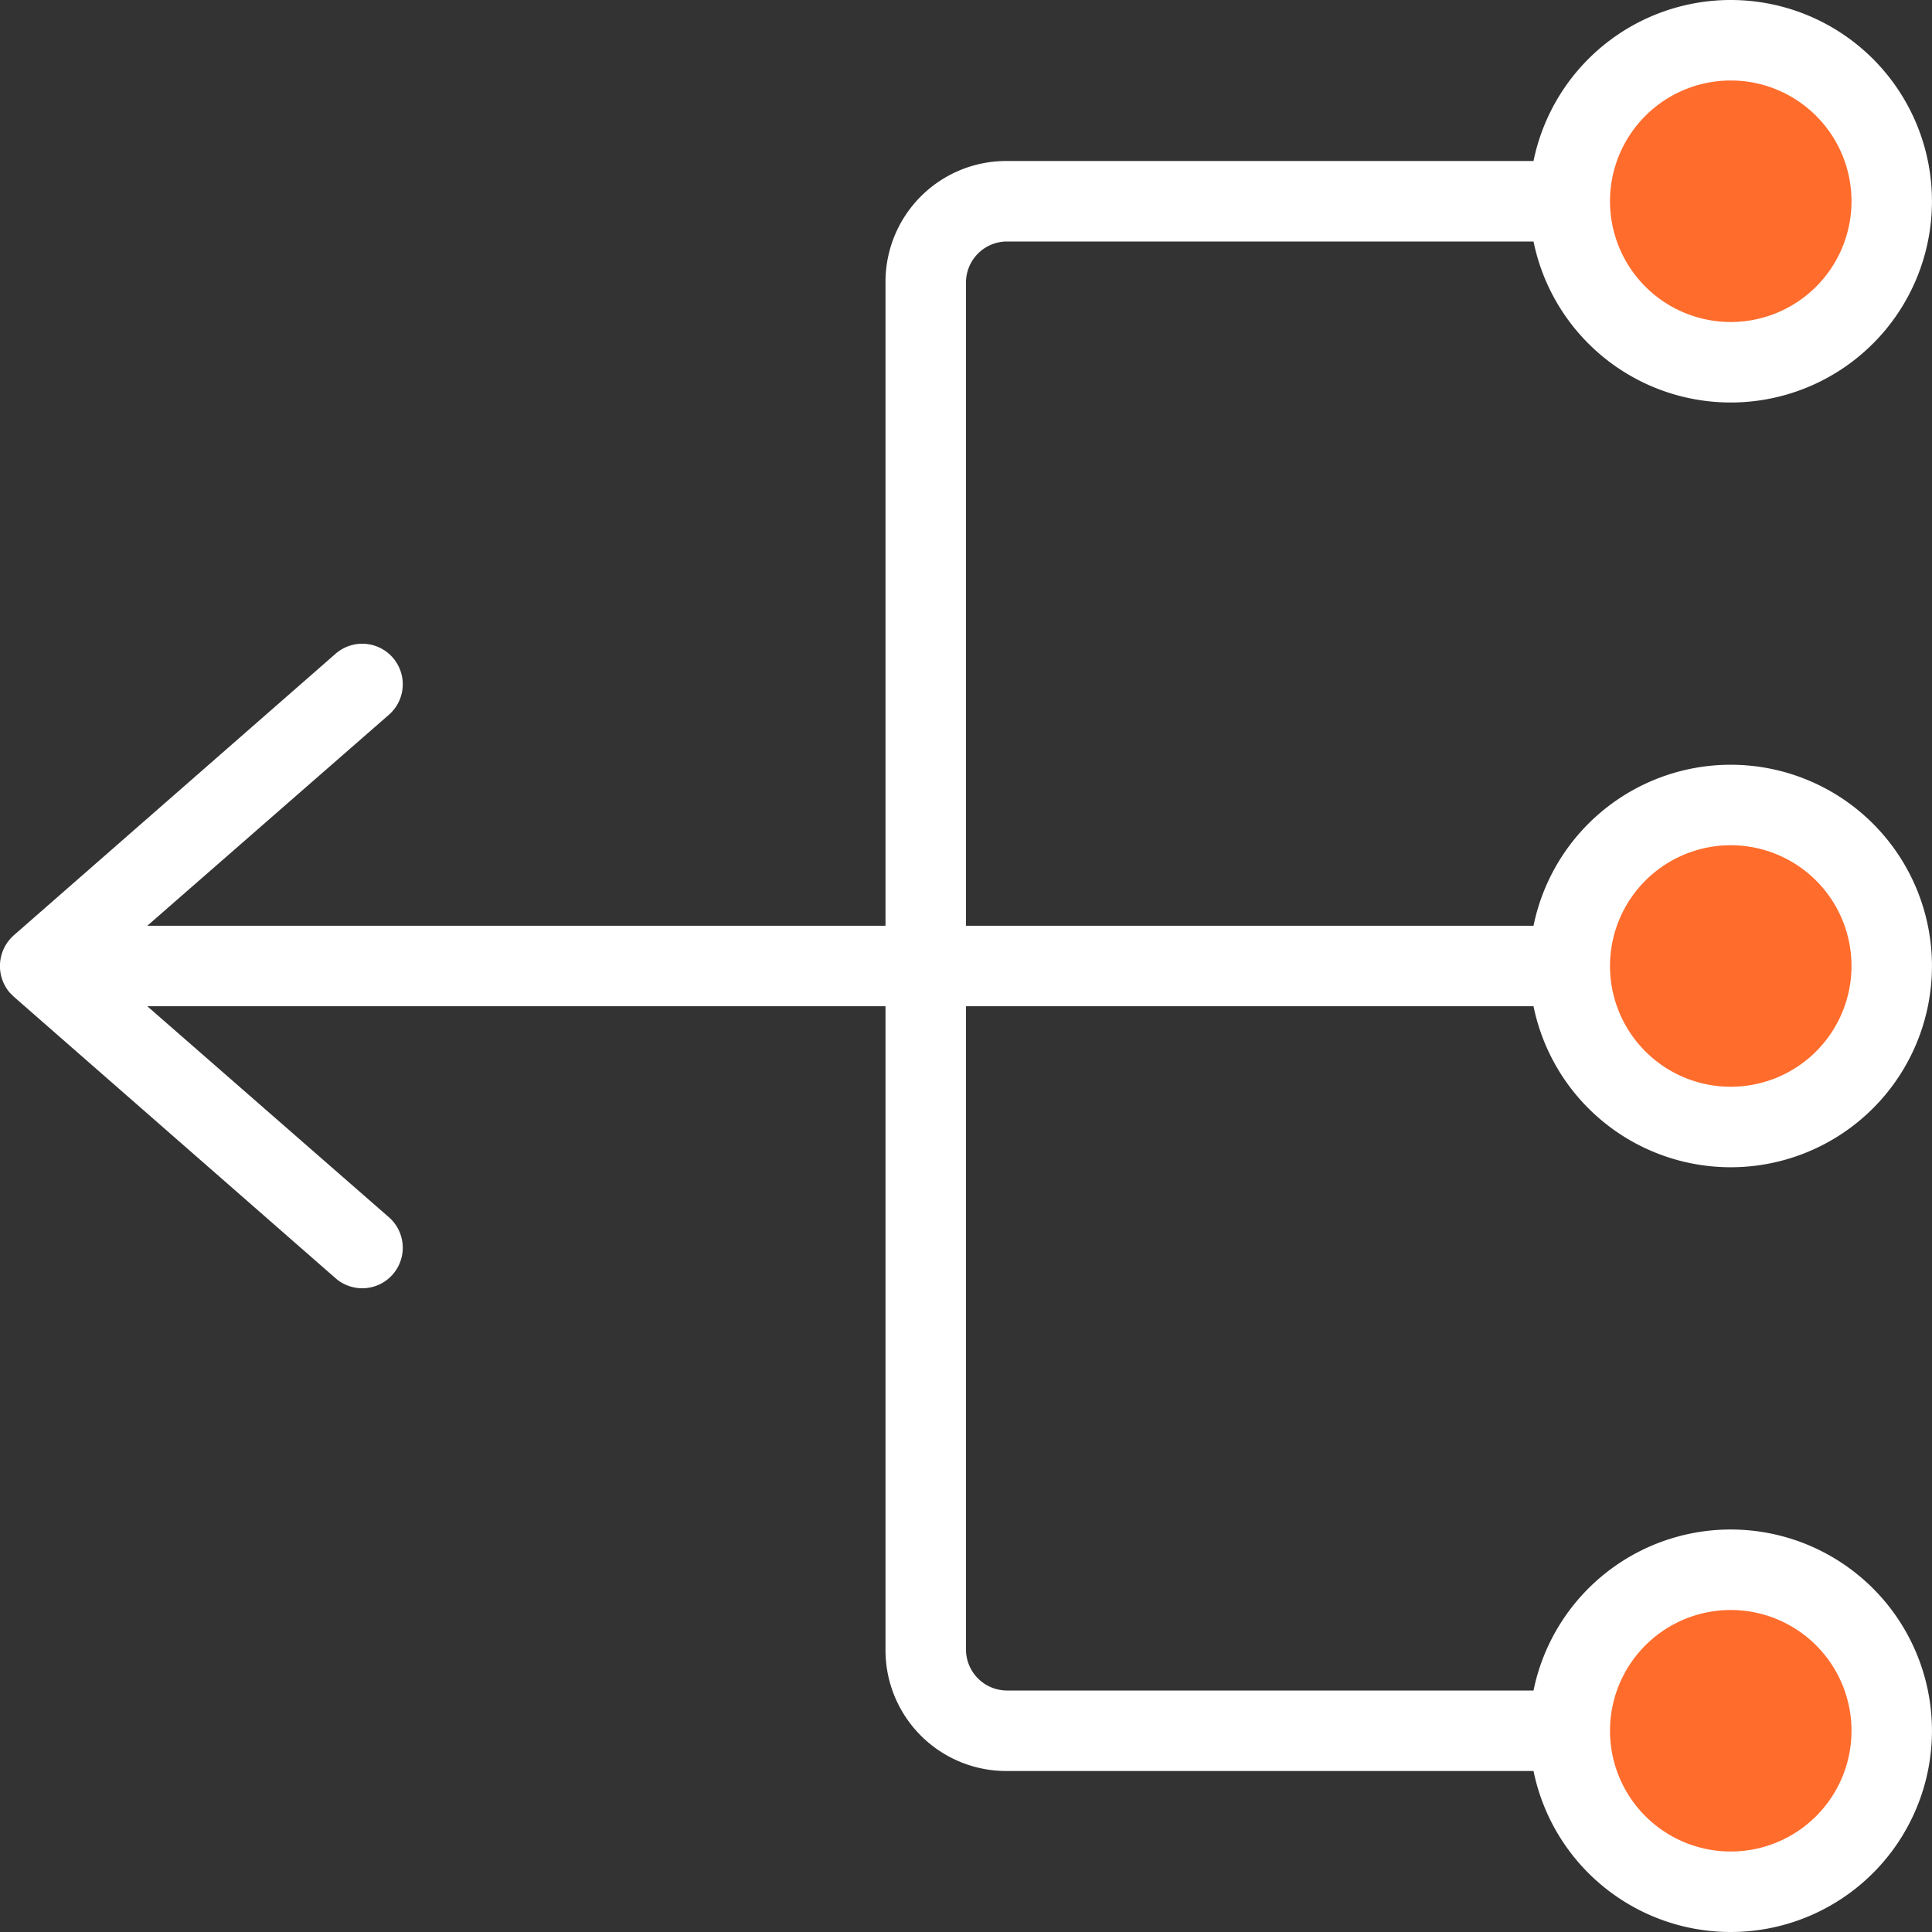 <svg xmlns="http://www.w3.org/2000/svg" viewBox="0 0 24 24"><rect x="0" y="0" width="24" height="24" fill="#333333" stroke="none"/><defs><style>.cls-1{fill:#ff6c2c;}.cls-2{fill:#fff;}</style></defs><g id="Layer_2" data-name="Layer 2"><g id="Layer_1-2" data-name="Layer 1"><g id="Category_Icons" data-name="Category Icons"><circle class="cls-1" cx="21.5" cy="2.5" r="2"/><circle class="cls-1" cx="21.5" cy="12" r="2"/><circle class="cls-1" cx="21.5" cy="21.5" r="2"/><path class="cls-2" d="M19.05,12.5a2.5,2.5,0,1,0,0-1H12v-8a.51.51,0,0,1,.5-.5h6.55a2.5,2.5,0,1,0,0-1H12.5A1.5,1.5,0,0,0,11,3.5v8H1.83l3-2.62a.5.5,0,0,0-.66-.76h0l-4,3.5a.51.51,0,0,0-.05.71l.05.05,4,3.5a.5.5,0,0,0,.66-.76h0l-3-2.62H11v8A1.5,1.5,0,0,0,12.5,22h6.55a2.5,2.5,0,1,0,0-1H12.5a.51.51,0,0,1-.5-.5v-8Zm2.45-2A1.5,1.5,0,1,1,20,12,1.5,1.5,0,0,1,21.5,10.5Zm0-9.5A1.5,1.5,0,1,1,20,2.5,1.5,1.5,0,0,1,21.5,1Zm0,19A1.5,1.5,0,1,1,20,21.5,1.5,1.5,0,0,1,21.5,20Z"/></g></g></g></svg>
